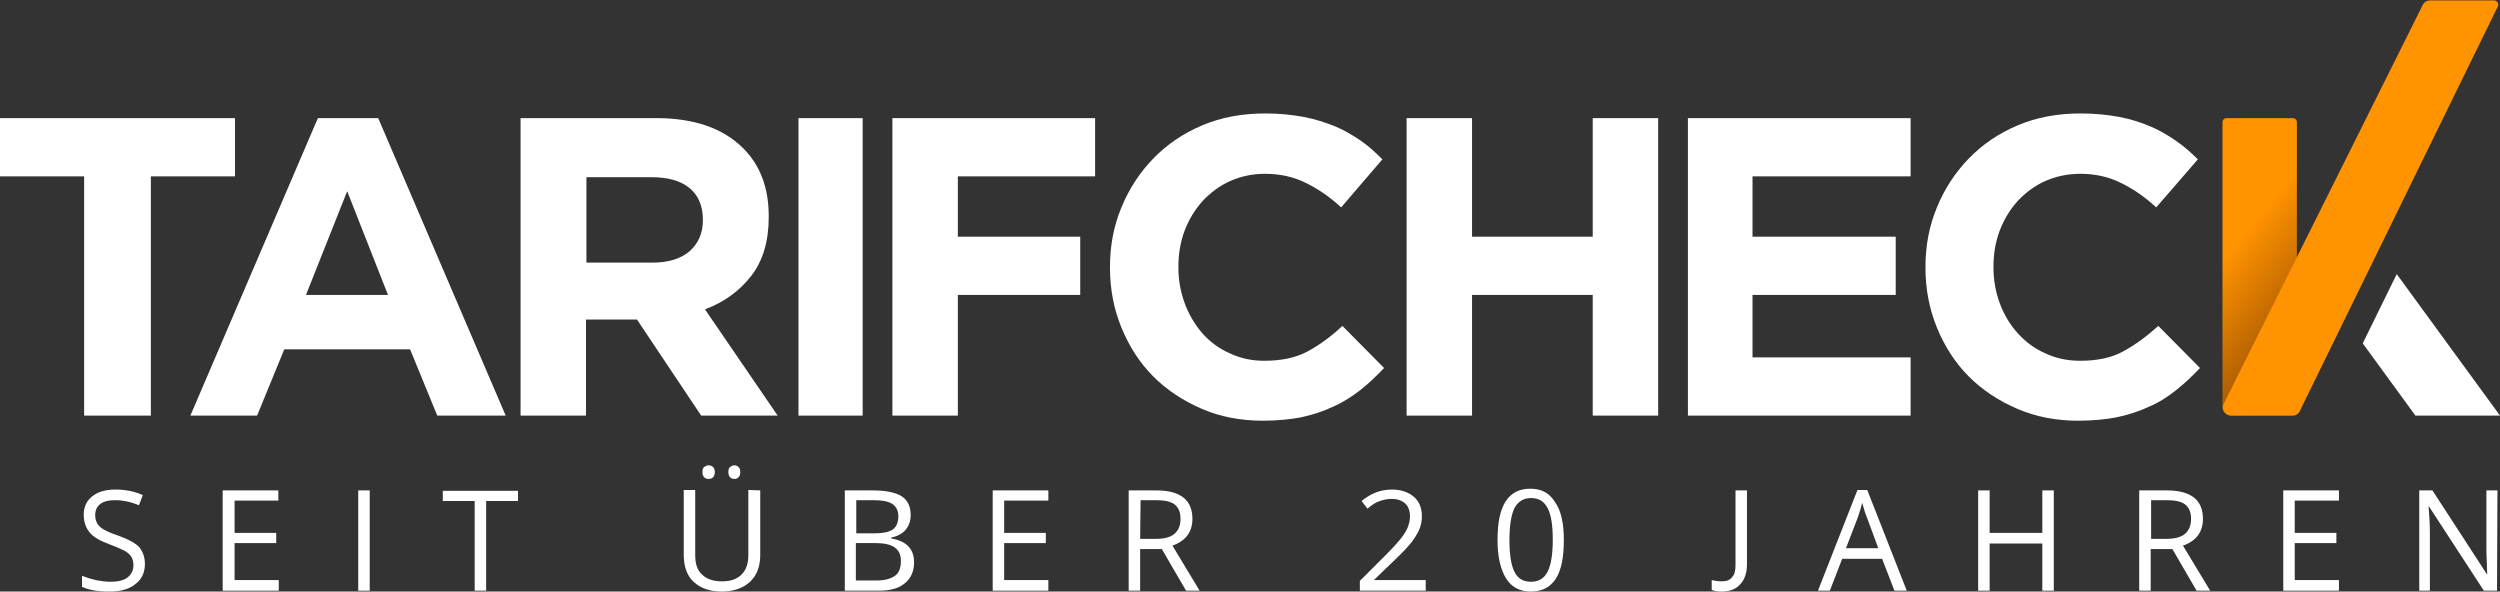<?xml version="1.0" encoding="utf-8"?>
<!-- Generator: Adobe Illustrator 27.8.1, SVG Export Plug-In . SVG Version: 6.00 Build 0)  -->
<svg version="1.1" id="Ebene_1" xmlns="http://www.w3.org/2000/svg" xmlns:xlink="http://www.w3.org/1999/xlink" x="0px" y="0px"
	 width="588.3px" height="139.2px" viewBox="0 0 588.3 139.2" style="enable-background:new 0 0 588.3 139.2;" xml:space="preserve"
	>
<rect x="0" y="0" width="588.3" height="139.2" fill="#333333" stroke="none"/>
<style type="text/css">
	.st0{fill:#FFFFFF;}
	.st1{fill:url(#SVGID_1_);}
	.st2{fill:#FF9300;}
</style>
<polygon class="st0" points="0,41.5 0,27.8 55.3,27.8 55.3,41.5 35.5,41.5 35.5,97.8 19.8,97.8 19.8,41.5 "/>
<path class="st0" d="M74.8,27.8H89l30,70h-16.1l-6.4-15.6H66.9l-6.4,15.6H44.8L74.8,27.8z M91.3,69.4L81.7,45L72,69.4H91.3z"/>
<path class="st0" d="M122.5,27.8h32c8.9,0,15.7,2.4,20.4,7.1c4,4,6,9.3,6,16v0.2c0,5.7-1.4,10.3-4.1,13.8c-2.8,3.6-6.4,6.2-10.9,7.9
	l17.1,25h-18l-15.1-22.6h-0.1h-11.9v22.6h-15.4C122.5,97.8,122.5,27.8,122.5,27.8z M153.5,61.8c3.8,0,6.7-0.9,8.8-2.7
	c2-1.8,3.1-4.2,3.1-7.2v-0.2c0-3.3-1.1-5.8-3.2-7.5c-2.1-1.7-5.1-2.5-8.9-2.5H138v20.1L153.5,61.8z"/>
<rect x="187.9" y="27.8" class="st0" width="15.1" height="70"/>
<path class="st0" d="M297.1,99c-5.1,0-9.9-0.9-14.3-2.8s-8.2-4.4-11.4-7.6c-3.2-3.2-5.7-7.1-7.5-11.5s-2.7-9.1-2.7-14.1v-0.2
	c0-5,0.9-9.7,2.7-14c1.8-4.4,4.3-8.2,7.5-11.5s7-5.9,11.5-7.8s9.4-2.8,14.8-2.8c3.3,0,6.3,0.3,9,0.8s5.1,1.3,7.4,2.2
	c2.2,0.9,4.2,2.1,6.1,3.4c1.9,1.3,3.5,2.8,5.1,4.4l-9.7,11.3c-2.7-2.5-5.5-4.4-8.4-5.8c-2.8-1.4-6-2.1-9.6-2.1
	c-2.9,0-5.6,0.6-8.1,1.7c-2.5,1.1-4.6,2.7-6.5,4.7c-1.8,2-3.2,4.3-4.2,6.9c-1,2.6-1.5,5.5-1.5,8.5v0.2c0,3,0.5,5.8,1.5,8.5
	s2.4,5,4.1,7c1.8,2,3.9,3.6,6.4,4.7c2.5,1.2,5.2,1.8,8.2,1.8c4,0,7.4-0.7,10.2-2.2c2.8-1.5,5.5-3.5,8.2-6l9.8,9.9
	c-1.8,1.9-3.7,3.7-5.6,5.2s-4.1,2.9-6.4,3.9c-2.3,1.1-4.8,1.9-7.5,2.5C303.6,98.7,300.5,99,297.1,99"/>
<polygon class="st0" points="331,27.8 346.4,27.8 346.4,55.7 374.8,55.7 374.8,27.8 390.2,27.8 390.2,97.8 374.8,97.8 374.8,69.4 
	346.4,69.4 346.4,97.8 331,97.8 "/>
<polygon class="st0" points="397.2,27.8 449.6,27.8 449.6,41.5 412.4,41.5 412.4,55.7 446.1,55.7 446.1,69.4 412.4,69.4 412.4,84.1 
	449.6,84.1 449.6,97.8 397.2,97.8 "/>
<path class="st0" d="M489,99c-5.1,0-9.9-0.9-14.3-2.8s-8.2-4.4-11.4-7.6c-3.2-3.2-5.7-7.1-7.5-11.5s-2.7-9.1-2.7-14.1v-0.2
	c0-5,0.9-9.7,2.7-14c1.8-4.4,4.3-8.2,7.5-11.5s7-5.9,11.5-7.8s9.4-2.8,14.8-2.8c3.3,0,6.3,0.3,9,0.8s5.2,1.3,7.3,2.2
	c2.2,0.9,4.2,2.1,6.1,3.4c1.9,1.3,3.6,2.8,5.2,4.4l-9.8,11.3c-2.7-2.5-5.5-4.4-8.4-5.8c-2.8-1.4-6-2.1-9.5-2.1
	c-2.9,0-5.7,0.6-8.2,1.7c-2.5,1.1-4.6,2.7-6.5,4.7c-1.8,2-3.2,4.3-4.2,6.9c-1,2.6-1.5,5.5-1.5,8.5v0.2c0,3,0.5,5.8,1.5,8.5
	s2.4,5,4.2,7c1.8,2,3.9,3.6,6.4,4.7c2.5,1.2,5.3,1.8,8.3,1.8c4,0,7.4-0.7,10.1-2.2c2.8-1.5,5.5-3.5,8.3-6l9.8,9.9
	c-1.8,1.9-3.7,3.7-5.6,5.2c-1.9,1.5-4,2.9-6.4,3.9c-2.3,1.1-4.8,1.9-7.6,2.5C495.5,98.7,492.4,99,489,99"/>
<polygon class="st0" points="210,97.8 225.4,97.8 225.4,69.4 254.2,69.4 254.2,55.7 225.4,55.7 225.4,41.5 257.7,41.5 257.7,27.8 
	210,27.8 "/>
<linearGradient id="SVGID_1_" gradientUnits="userSpaceOnUse" x1="555.924" y1="82.243" x2="526.015" y2="57.863">
	<stop  offset="0.231" style="stop-color:#914A03"/>
	<stop  offset="0.97" style="stop-color:#FB9000"/>
	<stop  offset="1" style="stop-color:#FF9300"/>
</linearGradient>
<path class="st1" d="M540.5,63.2V28.8c0-0.6-0.4-1-1-1H524c-0.6,0-1,0.4-1,1v67c0,1.1,0.9,2,2,2h14.6c0.6,0,1-0.4,1-1L540.5,63.2z"
	/>
<polygon class="st0" points="556,80.8 568.4,97.8 588.3,97.8 564,64.5 "/>
<path class="st0" d="M34.1,132.7c0,2.1-0.8,3.7-2.3,4.8c-1.5,1.2-3.5,1.7-6.1,1.7c-2.8,0-4.9-0.4-6.4-1.1v-2.6c1,0.4,2,0.7,3.2,1
	c1.1,0.2,2.3,0.4,3.4,0.4c1.8,0,3.2-0.3,4.1-1c0.9-0.7,1.4-1.7,1.4-2.9c0-0.8-0.2-1.5-0.5-2s-0.9-1-1.6-1.4
	c-0.8-0.4-1.9-0.9-3.5-1.5c-2.2-0.8-3.8-1.7-4.7-2.8s-1.4-2.5-1.4-4.2c0-1.8,0.7-3.3,2-4.3c1.4-1.1,3.2-1.6,5.4-1.6
	c2.3,0,4.5,0.4,6.5,1.3l-0.9,2.4c-1.9-0.8-3.8-1.2-5.7-1.2c-1.5,0-2.6,0.3-3.4,0.9s-1.2,1.5-1.2,2.6c0,0.8,0.2,1.5,0.5,2
	s0.8,1,1.5,1.4s1.8,0.9,3.3,1.4c2.5,0.9,4.2,1.8,5.1,2.8C33.6,129.8,34.1,131.1,34.1,132.7z"/>
<path class="st0" d="M65.6,139H52.4v-23.6h13.1v2.4H55.2v7.6H65v2.4h-9.8v8.7h10.4V139z"/>
<path class="st0" d="M84.3,139v-23.6H87V139H84.3z"/>
<path class="st0" d="M114.4,139h-2.7v-21.1h-7.5v-2.4h17.7v2.4h-7.5C114.4,117.9,114.4,139,114.4,139z"/>
<path class="st0" d="M178.9,115.4v15.2c0,2.7-0.8,4.8-2.4,6.3c-1.6,1.5-3.9,2.3-6.7,2.3s-5-0.8-6.6-2.3s-2.3-3.7-2.3-6.4v-15.2h2.7
	v15.4c0,2,0.5,3.5,1.6,4.5c1.1,1.1,2.7,1.6,4.7,1.6s3.5-0.5,4.6-1.6s1.6-2.6,1.6-4.6v-15.3L178.9,115.4L178.9,115.4z M165.3,111.1
	c0-0.6,0.1-1,0.4-1.2c0.3-0.2,0.6-0.4,1-0.4s0.8,0.1,1.1,0.4s0.4,0.7,0.4,1.2s-0.1,0.9-0.4,1.2c-0.3,0.3-0.6,0.4-1.1,0.4
	c-0.4,0-0.7-0.1-1-0.4C165.4,112,165.3,111.6,165.3,111.1z M171.4,111.1c0-0.6,0.1-1,0.4-1.2s0.6-0.4,1-0.4s0.7,0.1,1,0.4
	s0.4,0.7,0.4,1.2s-0.1,0.9-0.4,1.2c-0.3,0.3-0.6,0.4-1,0.4s-0.7-0.1-1-0.4C171.5,112,171.4,111.6,171.4,111.1z"/>
<path class="st0" d="M198.7,115.4h6.7c3.1,0,5.4,0.5,6.8,1.4c1.4,0.9,2.1,2.4,2.1,4.4c0,1.4-0.4,2.5-1.2,3.5
	c-0.8,0.9-1.9,1.5-3.4,1.8v0.2c3.6,0.6,5.4,2.5,5.4,5.6c0,2.1-0.7,3.7-2.1,4.9c-1.4,1.2-3.4,1.8-6,1.8h-8.2v-23.6H198.7z
	 M201.4,125.5h4.5c1.9,0,3.3-0.3,4.2-0.9c0.8-0.6,1.3-1.6,1.3-3.1c0-1.3-0.5-2.3-1.4-2.9s-2.4-0.9-4.5-0.9h-4v7.8H201.4z
	 M201.4,127.8v8.8h4.9c1.9,0,3.3-0.4,4.3-1.1s1.4-1.9,1.4-3.5c0-1.5-0.5-2.5-1.5-3.2c-1-0.7-2.5-1-4.5-1H201.4z"/>
<path class="st0" d="M246.7,139h-13.1v-23.6h13.1v2.4h-10.4v7.6h9.8v2.4h-9.8v8.7h10.4V139z"/>
<path class="st0" d="M268.3,129.2v9.8h-2.7v-23.6h6.5c2.9,0,5,0.6,6.4,1.7s2.1,2.8,2.1,5c0,3.1-1.6,5.2-4.7,6.3l6.4,10.6h-3.2
	l-5.7-9.8H268.3z M268.3,126.8h3.8c1.9,0,3.4-0.4,4.3-1.2c0.9-0.8,1.4-1.9,1.4-3.5s-0.5-2.7-1.4-3.4c-0.9-0.7-2.4-1-4.4-1h-3.6
	L268.3,126.8L268.3,126.8z"/>
<path class="st0" d="M335.5,139H320v-2.3l6.2-6.2c1.9-1.9,3.1-3.3,3.7-4.1s1.1-1.6,1.4-2.4s0.5-1.6,0.5-2.5c0-1.3-0.4-2.3-1.1-3
	c-0.8-0.7-1.8-1.1-3.2-1.1c-1,0-1.9,0.2-2.8,0.5s-1.9,0.9-2.9,1.8l-1.4-1.8c2.2-1.8,4.5-2.7,7.1-2.7c2.2,0,3.9,0.6,5.2,1.7
	c1.3,1.1,1.9,2.7,1.9,4.6c0,1.5-0.4,3-1.3,4.4c-0.8,1.5-2.4,3.3-4.7,5.5l-5.2,5v0.1h12.1L335.5,139L335.5,139z"/>
<path class="st0" d="M368,127.1c0,4.1-0.6,7.1-1.9,9.1s-3.2,3-5.9,3c-2.5,0-4.5-1-5.8-3.1s-2-5.1-2-9c0-4.1,0.6-7.1,1.9-9.1
	s3.2-3,5.8-3c2.6,0,4.5,1,5.8,3.1C367.4,120.2,368,123.2,368,127.1z M355.2,127.1c0,3.4,0.4,5.9,1.2,7.5c0.8,1.6,2.1,2.3,3.9,2.3
	s3.1-0.8,3.9-2.4s1.2-4.1,1.2-7.5c0-3.4-0.4-5.9-1.2-7.4c-0.8-1.6-2.1-2.4-3.9-2.4s-3,0.8-3.9,2.3
	C355.6,121.2,355.2,123.7,355.2,127.1z"/>
<path class="st0" d="M405.2,139.2c-1,0-1.8-0.1-2.4-0.4v-2.3c0.8,0.2,1.6,0.3,2.4,0.3c1.1,0,1.9-0.3,2.4-1c0.6-0.6,0.8-1.6,0.8-2.8
	v-17.6h2.7v17.3c0,2-0.5,3.6-1.5,4.7C408.6,138.6,407.1,139.2,405.2,139.2z"/>
<path class="st0" d="M445.8,139l-2.9-7.5h-9.4l-2.9,7.5h-2.8l9.3-23.7h2.3l9.3,23.7H445.8z M442,129l-2.7-7.3
	c-0.4-0.9-0.7-2.1-1.1-3.4c-0.2,1-0.6,2.2-1,3.4l-2.8,7.3H442z"/>
<path class="st0" d="M483.3,139h-2.7v-11.1h-12.4V139h-2.7v-23.6h2.7v10h12.4v-10h2.7V139z"/>
<path class="st0" d="M506.1,129.2v9.8h-2.7v-23.6h6.5c2.9,0,5,0.6,6.4,1.7c1.4,1.1,2.1,2.8,2.1,5c0,3.1-1.6,5.2-4.7,6.3l6.4,10.6
	h-3.2l-5.7-9.8H506.1z M506.1,126.8h3.8c1.9,0,3.4-0.4,4.3-1.2c0.9-0.8,1.4-1.9,1.4-3.5s-0.5-2.7-1.4-3.4c-0.9-0.7-2.4-1-4.4-1h-3.6
	v9.1H506.1z"/>
<path class="st0" d="M550.4,139h-13.1v-23.6h13.1v2.4H540v7.6h9.8v2.4H540v8.7h10.4V139z"/>
<path class="st0" d="M587.6,139h-3.1l-12.9-19.8h-0.1c0.2,2.3,0.3,4.4,0.3,6.4V139h-2.5v-23.6h3.1l12.8,19.7h0.1
	c0-0.3-0.1-1.2-0.1-2.8c-0.1-1.6-0.1-2.7-0.1-3.4v-13.5h2.6L587.6,139L587.6,139z"/>
<path class="st2" d="M525.1,97.8l14.3,0c0.8,0,1.5-0.4,1.8-1.1l46.6-95.2c0.3-0.7-0.2-1.4-0.9-1.4h-15c-0.8,0-1.5,0.4-1.8,1.1
	l-46.8,93.8C522.6,96.3,523.6,97.8,525.1,97.8z"/>
</svg>
